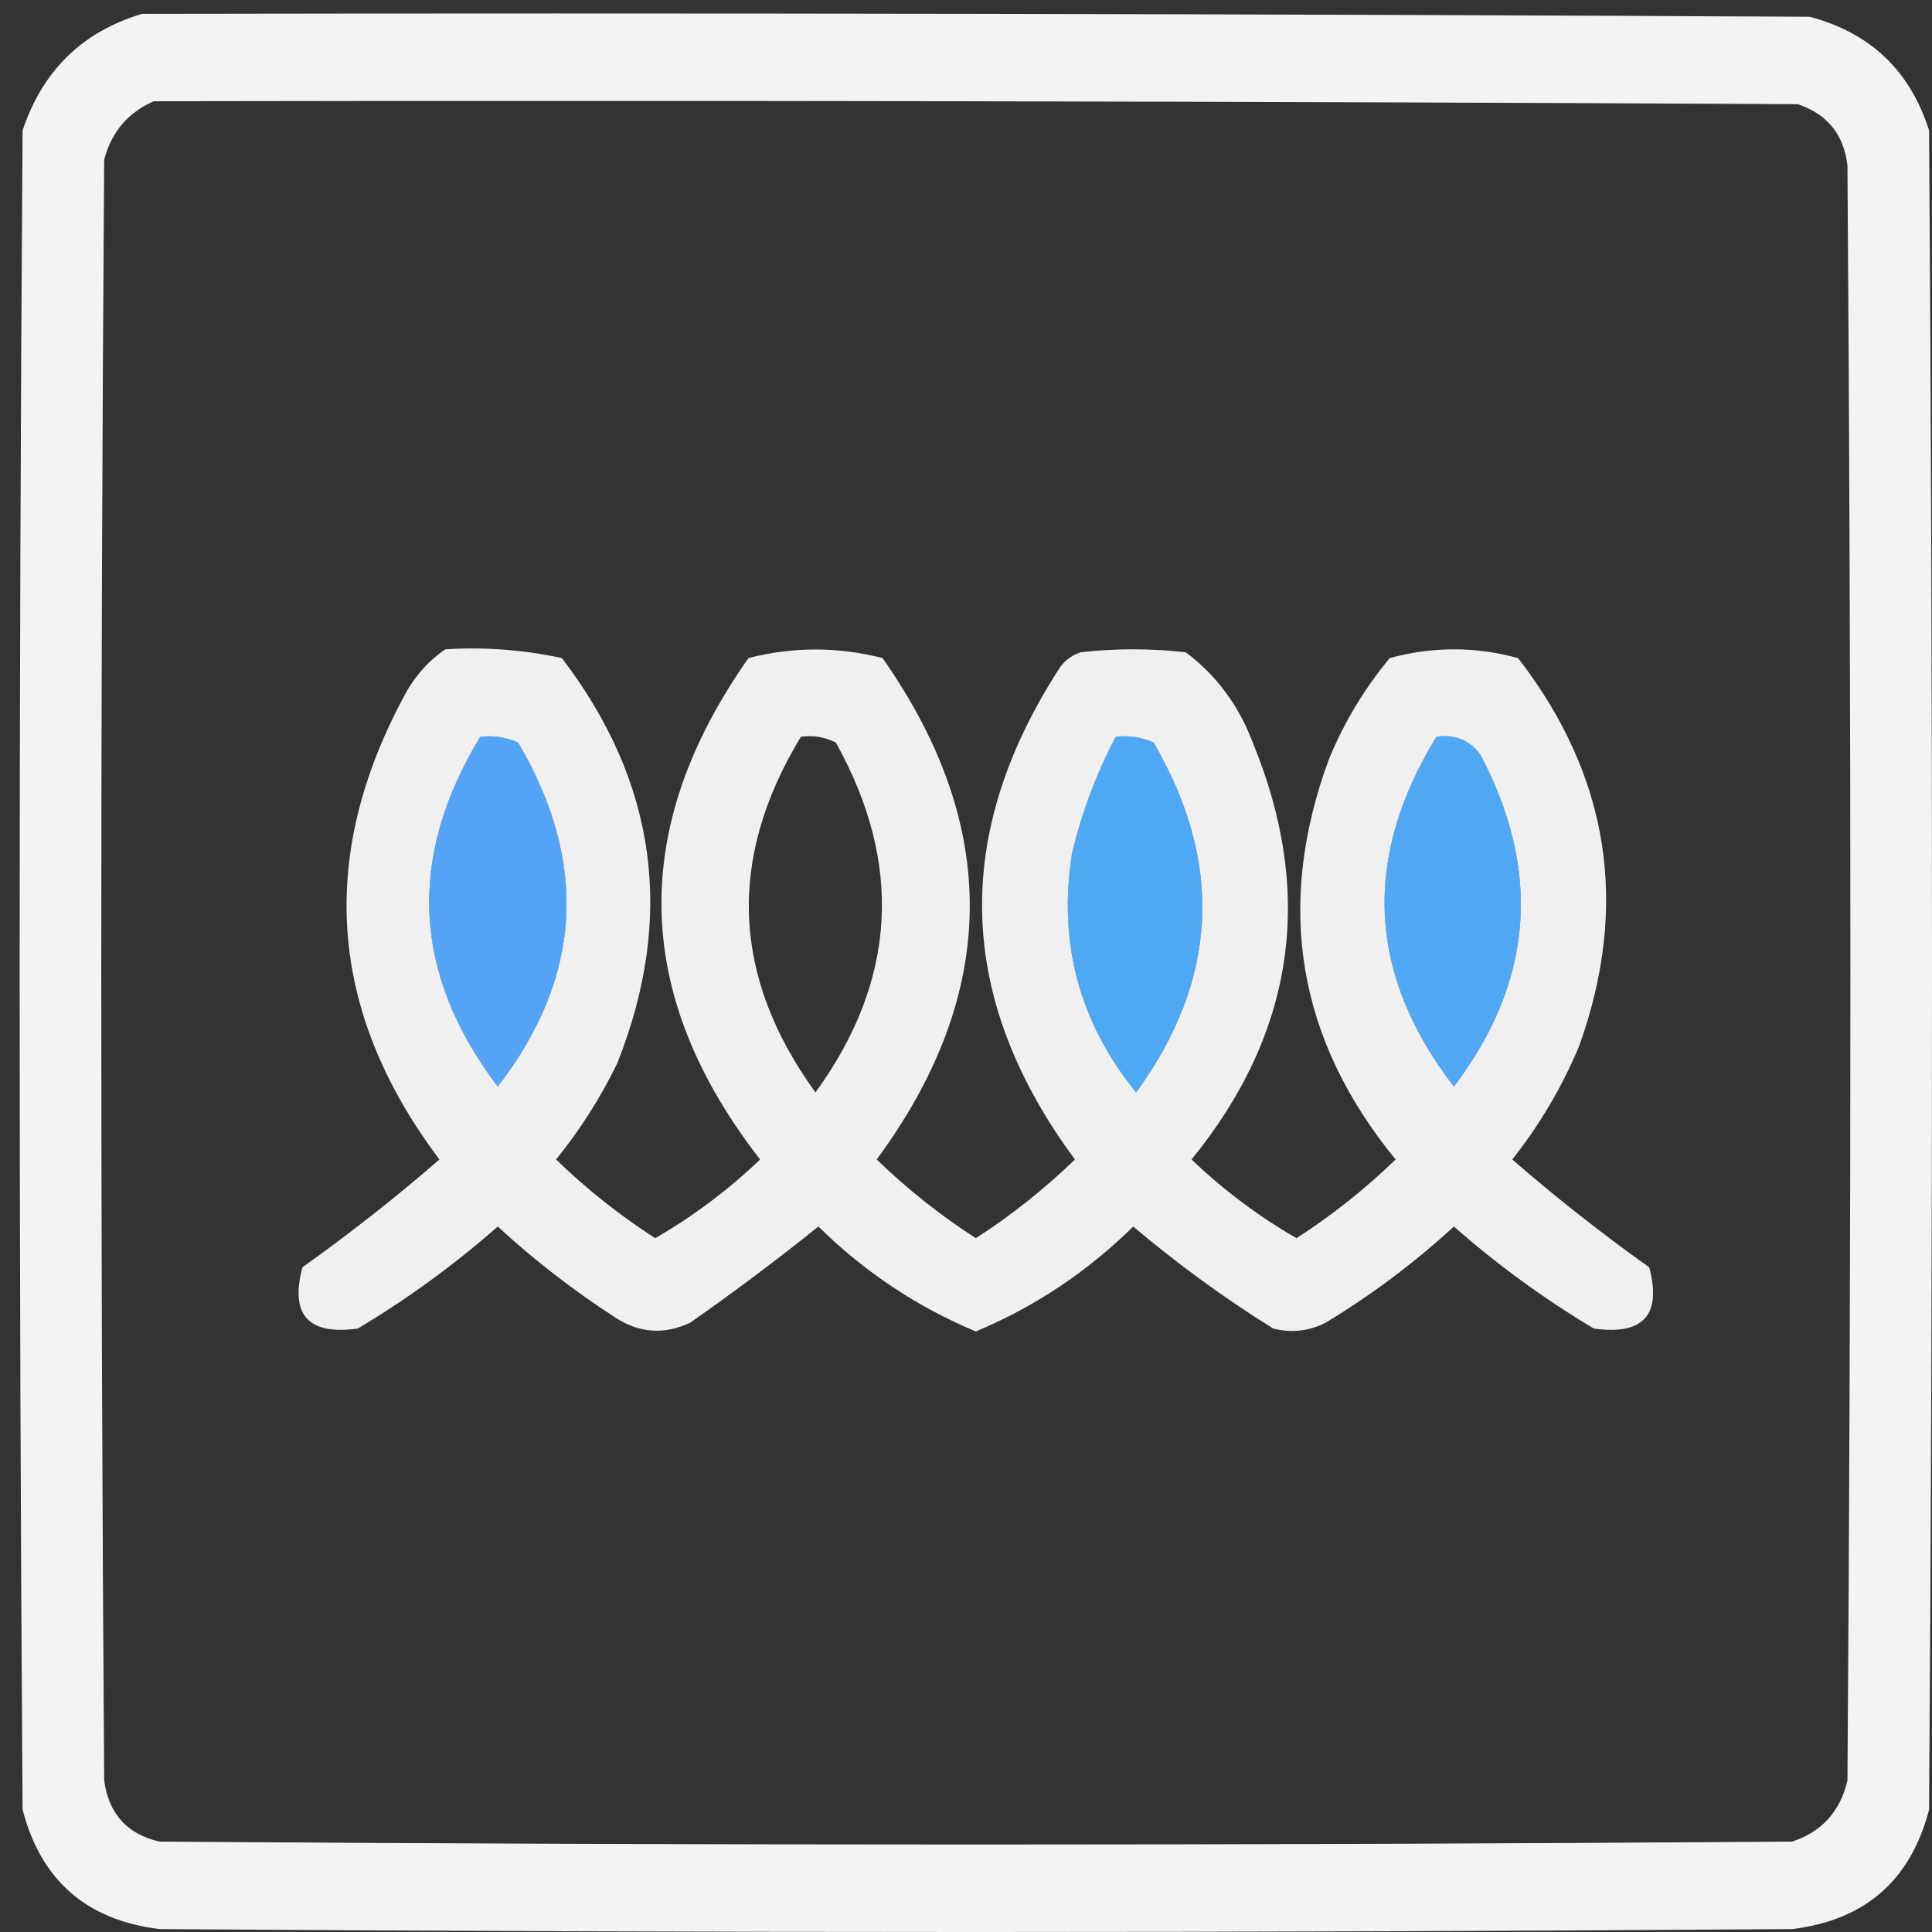 <svg width="55" height="55" viewBox="0 0 55 55" fill="none" xmlns="http://www.w3.org/2000/svg">
<rect x="0" y="0" width="55" height="55" fill="#333333" stroke="none"/>
<g clip-path="url(#clip0_0_153)">
<path opacity="0.94" fill-rule="evenodd" clip-rule="evenodd" d="M51.514 0.477C35.691 0.394 19.868 0.366 4.045 0.394C2.348 0.9 1.214 2.007 0.643 3.713C0.532 19.647 0.532 35.581 0.643 51.514C1.164 53.53 2.465 54.664 4.543 54.917C20.034 55.028 35.525 55.028 51.017 54.917C53.094 54.665 54.394 53.531 54.917 51.514C55.028 35.581 55.028 19.647 54.917 3.713C54.375 2.009 53.241 0.931 51.514 0.477ZM51.182 2.966C35.581 2.883 19.979 2.856 4.377 2.883C3.646 3.201 3.176 3.754 2.966 4.543C2.856 19.924 2.856 35.304 2.966 50.685C3.094 51.636 3.62 52.217 4.543 52.427C20.034 52.538 35.525 52.538 51.017 52.427C51.864 52.148 52.389 51.567 52.593 50.685C52.704 35.359 52.704 20.034 52.593 4.709C52.491 3.832 52.021 3.251 51.182 2.966ZM14.751 21.141C14.412 20.988 14.052 20.932 13.672 20.975C11.58 24.418 11.746 27.738 14.17 30.933C16.569 27.827 16.763 24.562 14.751 21.141ZM32.842 21.141C32.503 20.988 32.144 20.932 31.763 20.975C31.211 22.025 30.796 23.131 30.518 24.294C30.118 26.843 30.727 29.111 32.344 31.099C34.677 27.892 34.843 24.573 32.842 21.141ZM42.137 21.473C41.83 21.066 41.415 20.899 40.892 20.975C38.771 24.434 38.937 27.754 41.39 30.933C43.65 27.951 43.899 24.797 42.137 21.473Z" fill="white"/>
<g opacity="0.923">
<path fill-rule="evenodd" clip-rule="evenodd" d="M12.676 18.485C13.802 18.415 14.908 18.498 15.995 18.734C18.698 22.271 19.224 26.116 17.572 30.269C17.095 31.252 16.514 32.165 15.829 33.008C16.698 33.85 17.639 34.596 18.651 35.249C19.736 34.623 20.732 33.876 21.639 33.008C18.008 28.339 17.897 23.581 21.307 18.734C22.583 18.408 23.856 18.408 25.124 18.734C28.49 23.529 28.434 28.287 24.958 33.008C25.827 33.85 26.767 34.596 27.78 35.249C28.792 34.596 29.732 33.85 30.601 33.008C27.22 28.432 27.081 23.757 30.186 18.983C30.336 18.784 30.53 18.645 30.767 18.568C31.763 18.457 32.759 18.457 33.755 18.568C34.631 19.226 35.267 20.084 35.664 21.141C37.435 25.447 36.855 29.403 33.921 33.008C34.828 33.876 35.824 34.623 36.908 35.249C37.921 34.596 38.861 33.85 39.73 33.008C36.934 29.594 36.298 25.804 37.821 21.639C38.254 20.579 38.835 19.611 39.564 18.734C40.781 18.402 41.998 18.402 43.216 18.734C45.811 22.087 46.392 25.766 44.958 29.771C44.471 30.941 43.834 32.019 43.05 33.008C44.302 34.095 45.602 35.118 46.95 36.078C47.31 37.435 46.784 38.016 45.373 37.821C43.957 36.975 42.629 36.007 41.39 34.917C40.262 35.951 39.045 36.864 37.738 37.655C37.263 37.897 36.765 37.952 36.245 37.821C34.847 36.949 33.519 35.981 32.261 34.917C30.952 36.206 29.458 37.202 27.78 37.904C26.101 37.202 24.607 36.206 23.298 34.917C22.111 35.87 20.894 36.783 19.647 37.655C18.901 38.007 18.181 37.952 17.489 37.489C16.312 36.727 15.205 35.869 14.17 34.917C12.93 36.007 11.602 36.975 10.186 37.821C8.775 38.016 8.25 37.435 8.609 36.078C9.957 35.118 11.257 34.095 12.51 33.008C9.32 28.77 9.016 24.316 11.597 19.647C11.878 19.172 12.238 18.785 12.676 18.485ZM13.672 20.975C11.58 24.418 11.746 27.738 14.17 30.933C16.569 27.826 16.763 24.562 14.751 21.141C14.412 20.987 14.052 20.932 13.672 20.975ZM22.8 20.975C20.694 24.439 20.832 27.814 23.215 31.099C25.526 27.916 25.72 24.596 23.796 21.141C23.482 20.98 23.15 20.925 22.8 20.975ZM31.763 20.975C31.211 22.024 30.796 23.131 30.518 24.294C30.118 26.843 30.727 29.111 32.344 31.099C34.677 27.892 34.843 24.573 32.842 21.141C32.503 20.987 32.144 20.932 31.763 20.975ZM40.892 20.975C38.771 24.434 38.937 27.754 41.39 30.933C43.65 27.951 43.899 24.797 42.137 21.473C41.83 21.065 41.415 20.899 40.892 20.975Z" fill="white"/>
<path d="M13.672 20.975C11.58 24.418 11.746 27.738 14.17 30.933C16.569 27.826 16.763 24.562 14.751 21.141C14.412 20.987 14.052 20.932 13.672 20.975Z" fill="#469DF7"/>
<path d="M31.763 20.975C31.211 22.024 30.796 23.131 30.518 24.294C30.118 26.843 30.727 29.111 32.344 31.099C34.677 27.892 34.843 24.573 32.842 21.141C32.503 20.987 32.144 20.932 31.763 20.975Z" fill="#42A2F4"/>
<path d="M40.892 20.975C38.771 24.434 38.937 27.754 41.39 30.933C43.65 27.951 43.899 24.797 42.137 21.473C41.83 21.065 41.415 20.899 40.892 20.975Z" fill="#43A1F4"/>
</g>
</g>
<defs>
<clipPath id="clip0_0_153">
<rect width="55" height="55" fill="white"/>
</clipPath>
</defs>
</svg>
